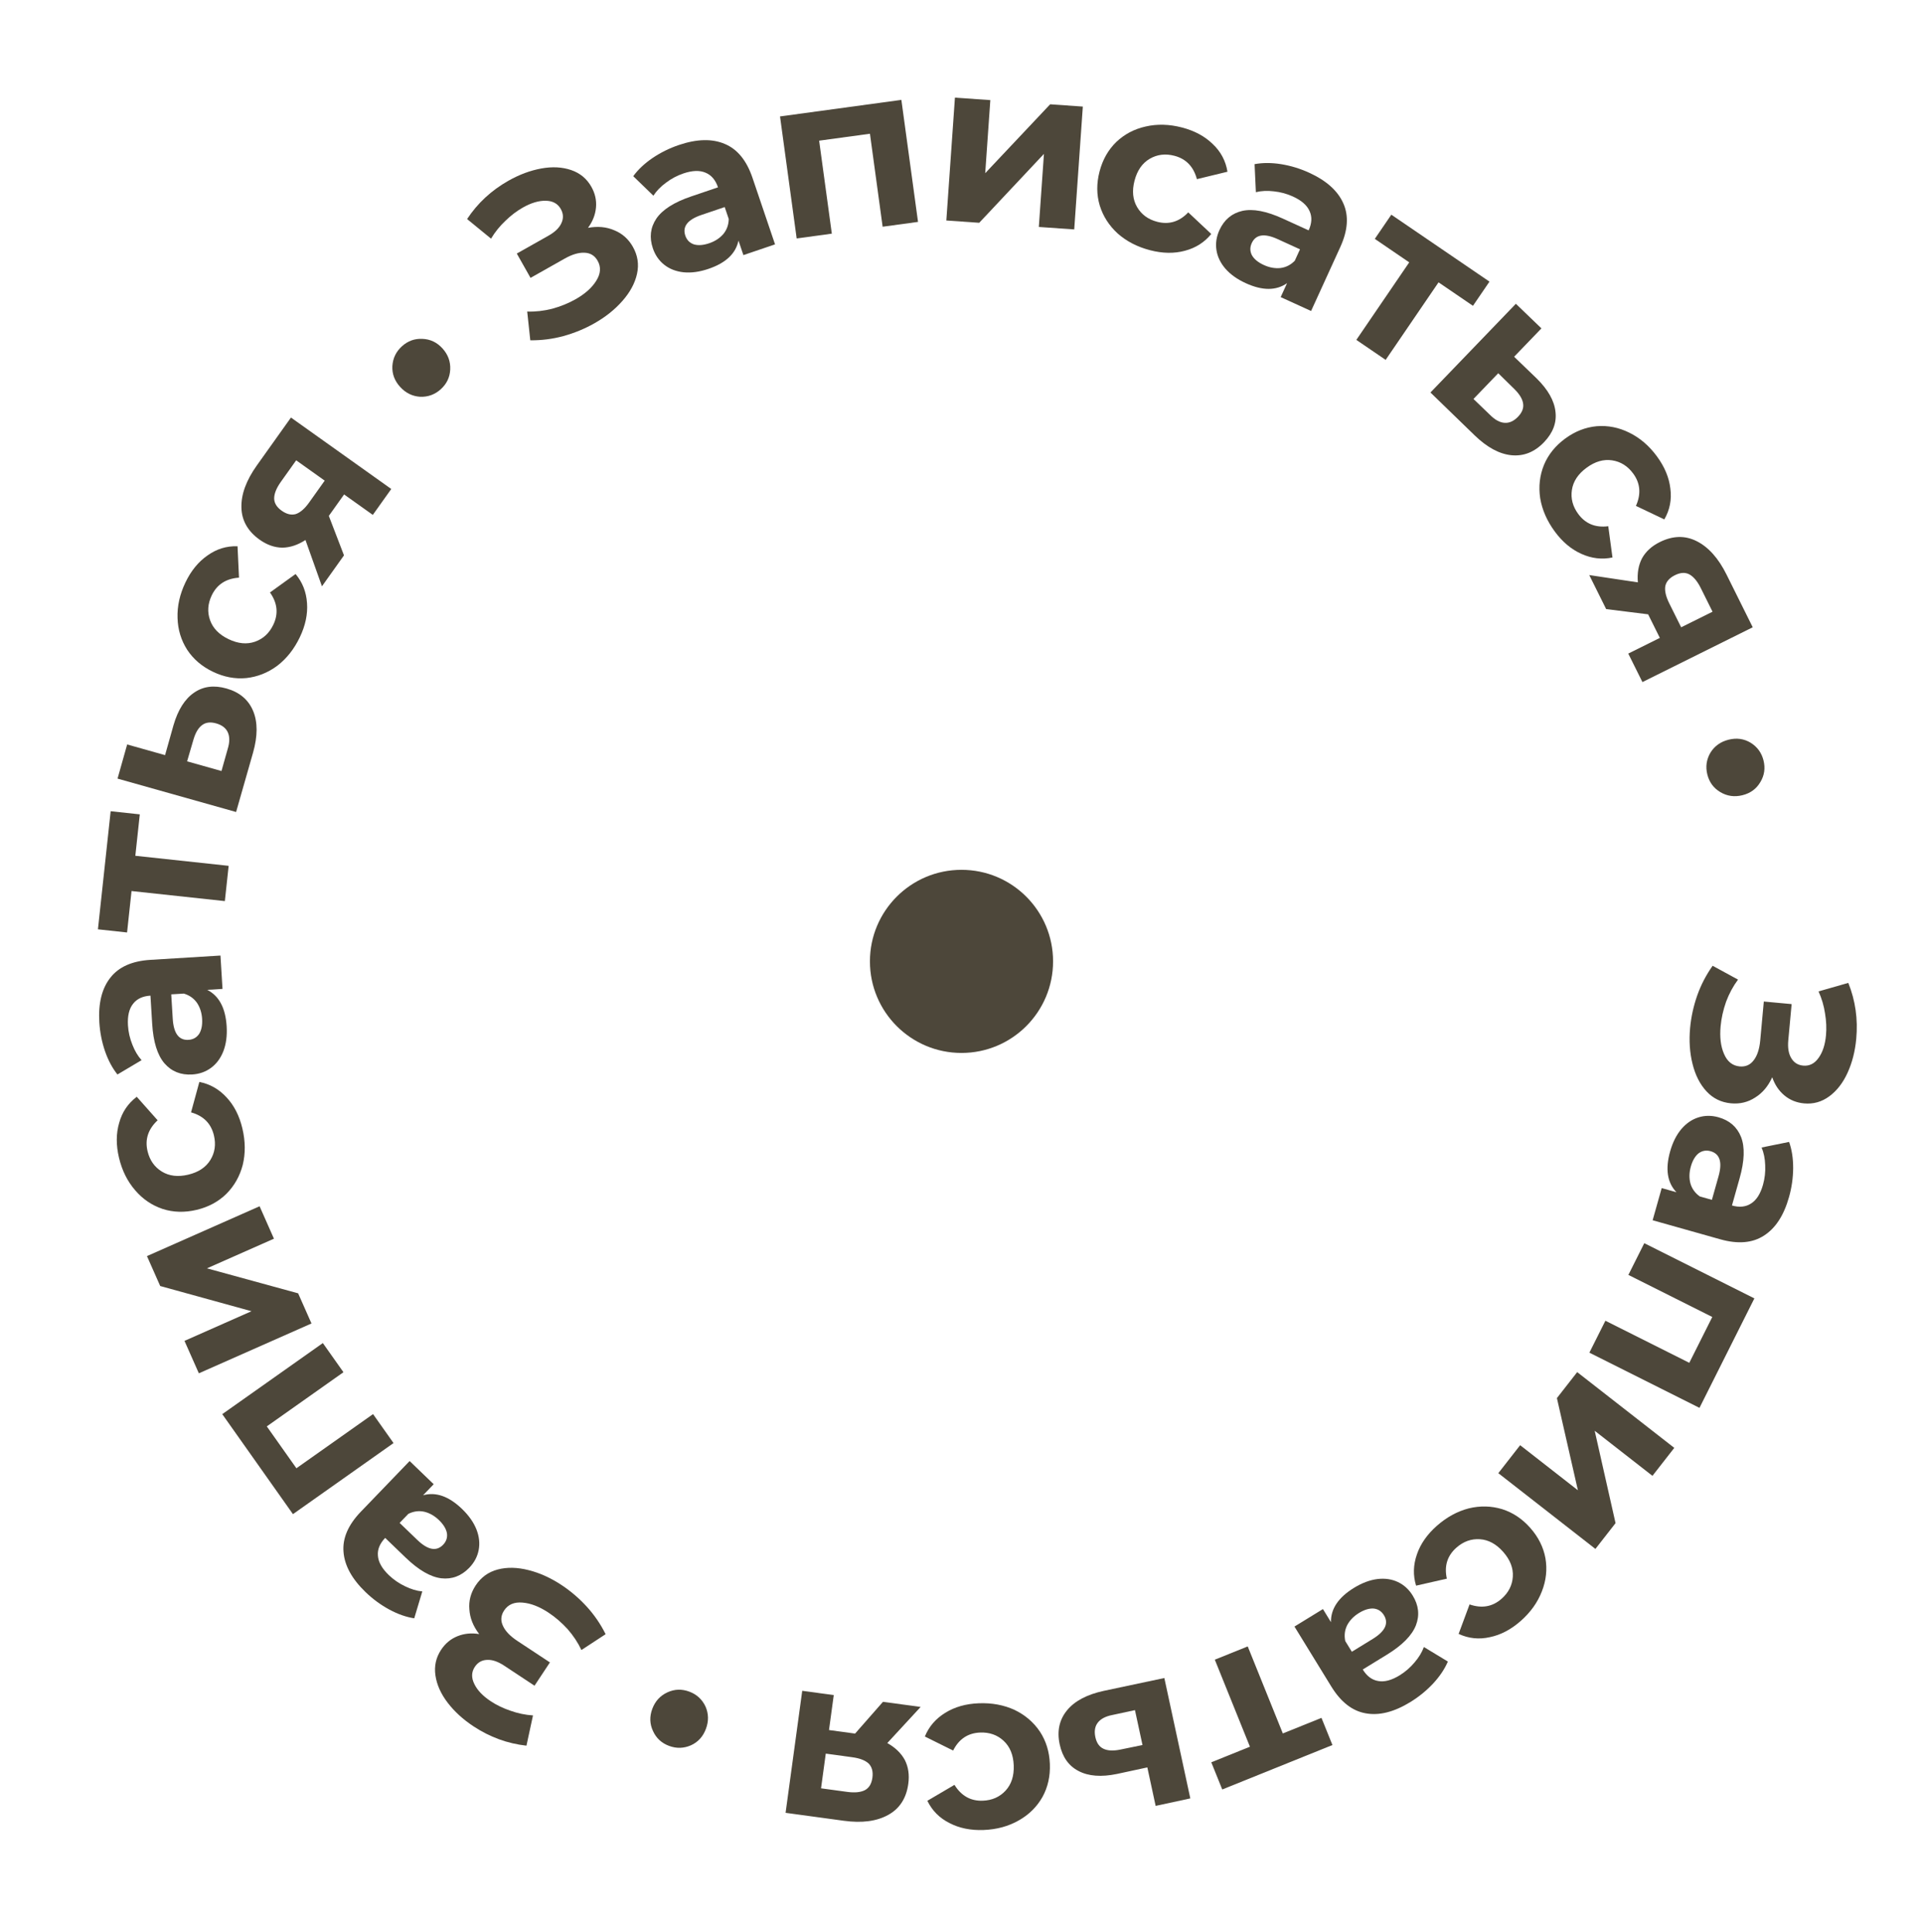 <?xml version="1.0" encoding="UTF-8"?> <svg xmlns="http://www.w3.org/2000/svg" width="210" height="211" viewBox="0 0 210 211" fill="none"> <path d="M193.535 117.654C193.093 118.634 192.473 119.372 191.674 119.867C190.89 120.38 190.009 120.592 189.03 120.502C187.967 120.404 187.078 119.97 186.363 119.201C185.647 118.432 185.137 117.431 184.832 116.198C184.526 114.981 184.438 113.667 184.568 112.257C184.679 111.062 184.938 109.881 185.347 108.713C185.755 107.563 186.315 106.484 187.027 105.479L189.8 106.99C189.264 107.711 188.83 108.516 188.497 109.406C188.179 110.314 187.979 111.207 187.898 112.087C187.788 113.282 187.912 114.289 188.272 115.109C188.63 115.946 189.199 116.4 189.979 116.472C190.626 116.532 191.141 116.303 191.523 115.786C191.904 115.285 192.138 114.571 192.224 113.641L192.616 109.384L195.654 109.665L195.288 113.623C195.213 114.436 195.321 115.082 195.611 115.561C195.901 116.056 196.335 116.33 196.916 116.384C197.597 116.447 198.158 116.164 198.601 115.535C199.043 114.923 199.311 114.103 199.406 113.074C199.477 112.31 199.441 111.512 199.301 110.679C199.177 109.847 198.941 109.047 198.593 108.279L201.843 107.349C202.619 109.278 202.908 111.313 202.71 113.454C202.585 114.815 202.27 116.05 201.766 117.158C201.262 118.266 200.597 119.126 199.77 119.736C198.944 120.346 198.025 120.604 197.013 120.51C196.183 120.434 195.465 120.142 194.859 119.634C194.253 119.126 193.812 118.466 193.535 117.654Z" fill="#4D473A"></path> <path d="M195.369 130.741C194.805 132.746 193.89 134.151 192.624 134.955C191.375 135.763 189.788 135.896 187.863 135.354L180.475 133.273L181.465 129.76L183.077 130.214C182.073 129.169 181.842 127.684 182.384 125.759C182.664 124.764 183.076 123.945 183.621 123.302C184.161 122.675 184.783 122.253 185.485 122.035C186.187 121.817 186.915 121.815 187.669 122.027C188.872 122.366 189.692 123.082 190.129 124.174C190.561 125.283 190.51 126.784 189.977 128.677L189.137 131.661C189.955 131.891 190.651 131.819 191.224 131.443C191.813 131.073 192.248 130.39 192.528 129.395C192.722 128.705 192.802 127.992 192.767 127.255C192.744 126.538 192.613 125.896 192.375 125.326L195.378 124.718C195.676 125.564 195.824 126.514 195.821 127.57C195.814 128.641 195.663 129.698 195.369 130.741ZM184.646 127.409C184.465 128.051 184.449 128.661 184.598 129.24C184.763 129.823 185.105 130.3 185.623 130.671L186.947 131.044L187.672 128.469C188.106 126.929 187.817 126.017 186.807 125.732C186.326 125.596 185.889 125.673 185.496 125.96C185.115 126.268 184.831 126.751 184.646 127.409Z" fill="#4D473A"></path> <path d="M185.59 153.763L173.567 147.734L175.316 144.247L184.478 148.842L186.989 143.837L177.826 139.242L179.563 135.778L191.586 141.807L185.59 153.763Z" fill="#4D473A"></path> <path d="M182.839 158.133L180.455 161.188L174.148 156.267L176.425 166.352L174.226 169.17L163.623 160.896L166.007 157.841L172.313 162.763L170.021 152.697L172.236 149.859L182.839 158.133Z" fill="#4D473A"></path> <path d="M156.911 166.646C157.986 165.698 159.148 165.063 160.396 164.74C161.643 164.44 162.858 164.469 164.04 164.826C165.209 165.195 166.235 165.879 167.117 166.879C167.999 167.879 168.55 168.982 168.769 170.189C168.976 171.406 168.848 172.608 168.383 173.796C167.918 175.006 167.148 176.086 166.073 177.034C165.01 177.971 163.887 178.562 162.702 178.806C161.516 179.074 160.379 178.956 159.288 178.45L160.482 175.231C161.823 175.693 162.987 175.488 163.975 174.617C164.737 173.945 165.148 173.138 165.207 172.197C165.266 171.256 164.915 170.354 164.154 169.492C163.394 168.629 162.543 168.169 161.602 168.11C160.661 168.051 159.809 168.357 159.047 169.03C158.047 169.912 157.698 171.041 158.002 172.418L154.642 173.182C154.299 172.062 154.329 170.924 154.732 169.769C155.122 168.624 155.849 167.583 156.911 166.646Z" fill="#4D473A"></path> <path d="M154.022 185.891C152.247 186.982 150.622 187.393 149.147 187.125C147.681 186.872 146.424 185.893 145.378 184.189L141.361 177.649L144.471 175.739L145.348 177.166C145.318 175.717 146.156 174.469 147.86 173.422C148.74 172.882 149.599 172.56 150.435 172.457C151.258 172.362 152.001 172.473 152.664 172.789C153.328 173.106 153.864 173.597 154.274 174.265C154.929 175.33 155.046 176.412 154.625 177.511C154.191 178.619 153.136 179.688 151.46 180.717L148.819 182.339C149.263 183.064 149.824 183.482 150.499 183.595C151.184 183.723 151.966 183.516 152.847 182.975C153.458 182.6 154 182.13 154.475 181.565C154.943 181.022 155.283 180.462 155.495 179.882L158.114 181.471C157.759 182.295 157.223 183.094 156.505 183.868C155.773 184.65 154.945 185.324 154.022 185.891ZM148.403 176.169C147.835 176.518 147.409 176.956 147.126 177.482C146.851 178.022 146.779 178.605 146.908 179.229L147.628 180.401L149.907 179.001C151.271 178.164 151.678 177.297 151.128 176.403C150.866 175.977 150.494 175.736 150.01 175.681C149.521 175.649 148.985 175.812 148.403 176.169Z" fill="#4D473A"></path> <path d="M132.278 192.474L136.498 190.772L132.663 181.266L136.257 179.817L140.091 189.323L144.311 187.621L145.508 190.588L133.475 195.442L132.278 192.474Z" fill="#4D473A"></path> <path d="M121.97 193.748C120.256 194.101 118.86 193.993 117.782 193.424C116.708 192.872 116.022 191.903 115.723 190.518C115.41 189.068 115.679 187.825 116.53 186.789C117.367 185.773 118.707 185.066 120.548 184.669L127.151 183.269L129.988 196.417L126.201 197.234L125.294 193.031L121.97 193.748ZM121.475 187.308C120.739 187.449 120.21 187.726 119.889 188.136C119.569 188.546 119.479 189.077 119.619 189.729C119.756 190.364 120.052 190.786 120.506 190.995C120.944 191.207 121.54 191.241 122.293 191.095L124.766 190.587L123.943 186.775L121.475 187.308Z" fill="#4D473A"></path> <path d="M106.887 186.027C108.319 185.971 109.621 186.213 110.793 186.751C111.949 187.307 112.872 188.096 113.562 189.12C114.236 190.145 114.598 191.324 114.65 192.656C114.702 193.988 114.432 195.191 113.84 196.265C113.231 197.339 112.371 198.19 111.262 198.817C110.136 199.461 108.857 199.811 107.424 199.867C106.009 199.922 104.765 199.67 103.692 199.111C102.604 198.569 101.797 197.758 101.271 196.678L104.231 194.937C104.978 196.142 106.01 196.719 107.325 196.668C108.341 196.629 109.169 196.263 109.81 195.571C110.45 194.879 110.748 193.958 110.703 192.809C110.658 191.66 110.29 190.765 109.598 190.125C108.906 189.485 108.052 189.184 107.036 189.224C105.704 189.275 104.72 189.931 104.085 191.19L100.999 189.658C101.44 188.574 102.182 187.711 103.225 187.07C104.251 186.43 105.471 186.082 106.887 186.027Z" fill="#4D473A"></path> <path d="M85.789 197.992L87.607 184.665L91.05 185.135L90.53 188.95L93.378 189.338L96.425 185.868L100.537 186.429L96.896 190.373C97.771 190.863 98.41 191.48 98.813 192.224C99.197 192.983 99.323 193.85 99.19 194.824C98.976 196.393 98.25 197.522 97.012 198.211C95.756 198.914 94.137 199.131 92.155 198.86L85.789 197.992ZM92.51 195.704C93.335 195.817 93.983 195.754 94.453 195.515C94.907 195.274 95.178 194.824 95.269 194.163C95.359 193.503 95.227 192.988 94.873 192.621C94.501 192.267 93.902 192.034 93.076 191.921L90.178 191.526L89.661 195.316L92.51 195.704Z" fill="#4D473A"></path> <path d="M75.272 184.754C76.084 185.057 76.674 185.597 77.042 186.375C77.389 187.162 77.405 187.978 77.09 188.821C76.776 189.664 76.233 190.262 75.461 190.614C74.673 190.961 73.874 190.983 73.061 190.68C72.249 190.377 71.667 189.84 71.315 189.068C70.947 188.29 70.92 187.48 71.234 186.636C71.549 185.793 72.103 185.19 72.896 184.828C73.668 184.476 74.46 184.451 75.272 184.754Z" fill="#4D473A"></path> <path d="M52.331 178.469C51.675 177.617 51.318 176.721 51.259 175.783C51.176 174.85 51.406 173.973 51.948 173.152C52.536 172.262 53.338 171.684 54.354 171.416C55.37 171.148 56.493 171.172 57.724 171.485C58.941 171.79 60.141 172.333 61.323 173.114C62.324 173.776 63.242 174.562 64.078 175.474C64.9 176.377 65.586 177.379 66.136 178.482L63.494 180.212C63.112 179.4 62.607 178.637 61.98 177.923C61.33 177.214 60.637 176.616 59.9 176.129C58.898 175.468 57.952 175.102 57.059 175.031C56.153 174.952 55.484 175.239 55.052 175.892C54.694 176.435 54.652 176.997 54.927 177.578C55.188 178.15 55.708 178.693 56.487 179.208L60.054 181.565L58.372 184.109L55.056 181.918C54.374 181.468 53.754 181.258 53.195 181.288C52.622 181.308 52.175 181.562 51.853 182.049C51.476 182.619 51.46 183.248 51.805 183.935C52.136 184.613 52.733 185.237 53.595 185.807C54.234 186.229 54.955 186.576 55.755 186.845C56.547 187.128 57.364 187.298 58.205 187.355L57.491 190.658C55.423 190.431 53.493 189.725 51.699 188.54C50.559 187.786 49.619 186.926 48.88 185.958C48.142 184.99 47.698 183.998 47.551 182.982C47.403 181.965 47.61 181.033 48.17 180.185C48.63 179.49 49.226 178.995 49.96 178.701C50.694 178.406 51.484 178.329 52.331 178.469Z" fill="#4D473A"></path> <path d="M39.931 173.896C38.43 172.451 37.624 170.981 37.513 169.486C37.391 168.003 38.023 166.541 39.41 165.1L44.733 159.571L47.362 162.103L46.201 163.309C47.596 162.918 49.014 163.415 50.455 164.802C51.199 165.519 51.726 166.269 52.036 167.053C52.334 167.825 52.413 168.572 52.273 169.294C52.133 170.016 51.792 170.659 51.249 171.223C50.382 172.123 49.364 172.508 48.194 172.377C47.013 172.235 45.714 171.481 44.297 170.117L42.064 167.967C41.474 168.58 41.209 169.227 41.27 169.91C41.318 170.604 41.715 171.31 42.459 172.026C42.975 172.524 43.566 172.931 44.233 173.248C44.875 173.566 45.503 173.754 46.117 173.813L45.236 176.748C44.349 176.611 43.442 176.292 42.513 175.791C41.572 175.279 40.711 174.647 39.931 173.896ZM47.932 166.017C47.452 165.555 46.921 165.252 46.341 165.11C45.749 164.98 45.167 165.056 44.595 165.338L43.641 166.328L45.569 168.184C46.721 169.293 47.662 169.47 48.39 168.714C48.737 168.353 48.876 167.932 48.808 167.45C48.716 166.969 48.424 166.491 47.932 166.017Z" fill="#4D473A"></path> <path d="M24.272 154.449L35.256 146.686L37.507 149.87L29.136 155.787L32.369 160.36L40.739 154.444L42.976 157.608L31.992 165.371L24.272 154.449Z" fill="#4D473A"></path> <path d="M21.716 149.99L20.147 146.447L27.463 143.208L17.496 140.457L16.049 137.188L28.348 131.744L29.916 135.287L22.601 138.525L32.558 141.254L34.015 144.546L21.716 149.99Z" fill="#4D473A"></path> <path d="M26.469 123.243C26.8 124.637 26.814 125.962 26.512 127.215C26.19 128.456 25.593 129.514 24.722 130.389C23.846 131.248 22.76 131.831 21.463 132.139C20.165 132.447 18.933 132.414 17.765 132.04C16.593 131.65 15.593 130.971 14.764 130.003C13.914 129.023 13.324 127.835 12.993 126.441C12.666 125.062 12.673 123.793 13.015 122.633C13.336 121.46 13.976 120.512 14.934 119.788L17.214 122.356C16.176 123.321 15.808 124.445 16.112 125.726C16.347 126.715 16.866 127.457 17.668 127.952C18.471 128.447 19.432 128.561 20.551 128.296C21.67 128.03 22.476 127.496 22.971 126.694C23.466 125.891 23.596 124.995 23.361 124.006C23.053 122.709 22.221 121.87 20.863 121.49L21.77 118.166C22.919 118.39 23.909 118.951 24.739 119.851C25.565 120.734 26.142 121.864 26.469 123.243Z" fill="#4D473A"></path> <path d="M10.848 111.664C10.721 109.584 11.122 107.957 12.051 106.781C12.964 105.606 14.419 104.957 16.415 104.834L24.076 104.363L24.299 108.007L22.628 108.109C23.92 108.765 24.628 110.09 24.751 112.087C24.814 113.118 24.695 114.027 24.392 114.814C24.089 115.584 23.642 116.187 23.051 116.624C22.46 117.061 21.773 117.304 20.992 117.352C19.744 117.429 18.734 117.023 17.961 116.136C17.188 115.231 16.741 113.798 16.62 111.835L16.43 108.741C15.581 108.793 14.948 109.091 14.531 109.634C14.097 110.178 13.912 110.966 13.975 111.997C14.019 112.713 14.179 113.413 14.455 114.097C14.713 114.766 15.048 115.33 15.46 115.789L12.826 117.353C12.266 116.653 11.813 115.804 11.467 114.807C11.121 113.793 10.915 112.745 10.848 111.664ZM22.071 111.274C22.03 110.609 21.844 110.028 21.513 109.53C21.165 109.034 20.685 108.696 20.073 108.517L18.7 108.601L18.864 111.271C18.963 112.868 19.536 113.634 20.584 113.57C21.083 113.539 21.47 113.323 21.746 112.922C22.005 112.506 22.113 111.957 22.071 111.274Z" fill="#4D473A"></path> <path d="M15.266 88.942L14.779 93.466L24.97 94.564L24.555 98.416L14.364 97.318L13.876 101.842L10.695 101.499L12.085 88.599L15.266 88.942Z" fill="#4D473A"></path> <path d="M18.948 79.201C19.438 77.521 20.187 76.338 21.194 75.652C22.185 74.962 23.362 74.809 24.726 75.193C26.154 75.595 27.126 76.414 27.644 77.651C28.149 78.867 28.147 80.381 27.637 82.194L25.783 88.684L12.836 85.038L13.887 81.308L18.026 82.474L18.948 79.201ZM24.871 81.779C25.09 81.061 25.093 80.465 24.881 79.99C24.669 79.514 24.242 79.186 23.6 79.005C22.974 78.829 22.463 78.893 22.066 79.197C21.673 79.484 21.365 79.995 21.141 80.728L20.432 83.152L24.186 84.209L24.871 81.779Z" fill="#4D473A"></path> <path d="M32.743 69.595C32.124 70.888 31.303 71.927 30.281 72.713C29.25 73.476 28.121 73.924 26.893 74.057C25.673 74.175 24.461 73.946 23.259 73.371C22.056 72.795 21.118 71.995 20.444 70.971C19.777 69.931 19.426 68.774 19.389 67.5C19.344 66.204 19.631 64.909 20.25 63.616C20.861 62.338 21.664 61.355 22.659 60.667C23.646 59.957 24.739 59.621 25.94 59.66L26.1 63.09C24.685 63.189 23.694 63.832 23.125 65.02C22.687 65.937 22.624 66.84 22.938 67.729C23.251 68.618 23.927 69.311 24.964 69.808C26.001 70.304 26.964 70.396 27.854 70.082C28.743 69.769 29.407 69.153 29.846 68.236C30.421 67.034 30.3 65.858 29.483 64.709L32.277 62.693C33.03 63.589 33.447 64.648 33.528 65.869C33.616 67.075 33.354 68.317 32.743 69.595Z" fill="#4D473A"></path> <path d="M31.774 45.603L42.729 53.406L40.713 56.236L37.577 54.003L35.909 56.344L37.565 60.655L35.158 64.035L33.358 58.978C32.518 59.525 31.674 59.804 30.828 59.815C29.977 59.803 29.151 59.511 28.35 58.941C27.061 58.022 26.399 56.855 26.364 55.439C26.325 53.999 26.886 52.465 28.046 50.836L31.774 45.603ZM30.676 52.617C30.192 53.296 29.947 53.898 29.94 54.425C29.943 54.939 30.215 55.389 30.758 55.776C31.301 56.163 31.818 56.285 32.308 56.143C32.794 55.977 33.279 55.556 33.762 54.877L35.459 52.494L32.344 50.275L30.676 52.617Z" fill="#4D473A"></path> <path d="M48.142 42.505C47.501 43.088 46.75 43.364 45.89 43.335C45.032 43.282 44.3 42.922 43.694 42.256C43.09 41.59 42.807 40.833 42.848 39.985C42.901 39.126 43.249 38.406 43.89 37.823C44.532 37.24 45.276 36.969 46.124 37.01C46.984 37.04 47.716 37.388 48.321 38.054C48.926 38.72 49.208 39.489 49.166 40.36C49.125 41.207 48.784 41.922 48.142 42.505Z" fill="#4D473A"></path> <path d="M64.211 24.884C65.268 24.689 66.228 24.779 67.09 25.153C67.958 25.505 68.634 26.109 69.118 26.965C69.642 27.894 69.792 28.872 69.567 29.898C69.343 30.924 68.81 31.914 67.97 32.867C67.144 33.811 66.115 34.632 64.881 35.328C63.836 35.918 62.717 36.377 61.525 36.706C60.347 37.026 59.142 37.18 57.91 37.167L57.573 34.027C58.47 34.057 59.379 33.955 60.3 33.722C61.228 33.467 62.076 33.122 62.845 32.688C63.89 32.098 64.647 31.422 65.117 30.659C65.6 29.889 65.65 29.162 65.264 28.48C64.945 27.914 64.464 27.621 63.821 27.601C63.193 27.573 62.472 27.788 61.659 28.247L57.937 30.349L56.437 27.692L59.899 25.739C60.61 25.337 61.08 24.881 61.308 24.369C61.55 23.849 61.528 23.336 61.242 22.828C60.906 22.233 60.353 21.932 59.584 21.926C58.83 21.912 58.002 22.158 57.103 22.666C56.435 23.043 55.799 23.527 55.194 24.117C54.581 24.692 54.058 25.342 53.624 26.065L51.009 23.924C52.153 22.188 53.661 20.791 55.533 19.734C56.724 19.062 57.918 18.618 59.116 18.401C60.314 18.184 61.399 18.241 62.371 18.573C63.343 18.905 64.079 19.513 64.578 20.399C64.988 21.124 65.157 21.881 65.084 22.668C65.012 23.455 64.721 24.194 64.211 24.884Z" fill="#4D473A"></path> <path d="M74.125 15.841C76.098 15.172 77.774 15.132 79.152 15.721C80.526 16.294 81.533 17.527 82.175 19.421L84.639 26.69L81.183 27.862L80.645 26.276C80.352 27.695 79.258 28.725 77.364 29.367C76.385 29.699 75.477 29.822 74.638 29.737C73.815 29.646 73.116 29.373 72.539 28.918C71.962 28.462 71.548 27.863 71.296 27.121C70.895 25.938 71.022 24.857 71.675 23.878C72.345 22.894 73.611 22.087 75.474 21.456L78.409 20.46C78.137 19.655 77.683 19.123 77.049 18.862C76.41 18.586 75.602 18.614 74.623 18.946C73.944 19.176 73.311 19.514 72.723 19.959C72.145 20.384 71.689 20.855 71.354 21.374L69.153 19.242C69.682 18.518 70.382 17.858 71.254 17.263C72.142 16.663 73.099 16.189 74.125 15.841ZM77.444 26.568C78.076 26.354 78.588 26.022 78.981 25.572C79.369 25.107 79.569 24.555 79.581 23.917L79.14 22.615L76.606 23.474C75.091 23.987 74.502 24.741 74.839 25.736C75 26.209 75.31 26.527 75.769 26.688C76.239 26.828 76.797 26.788 77.444 26.568Z" fill="#4D473A"></path> <path d="M98.434 10.909L100.252 24.235L96.388 24.762L95.002 14.607L89.454 15.364L90.839 25.519L87 26.043L85.182 12.717L98.434 10.909Z" fill="#4D473A"></path> <path d="M104.283 10.664L108.148 10.934L107.59 18.915L114.682 11.391L118.249 11.641L117.31 25.058L113.445 24.788L114.003 16.807L106.936 24.332L103.344 24.081L104.283 10.664Z" fill="#4D473A"></path> <path d="M125.588 27.327C124.201 26.966 123.024 26.358 122.058 25.504C121.112 24.638 120.457 23.615 120.093 22.435C119.744 21.26 119.738 20.027 120.074 18.736C120.41 17.446 121.016 16.372 121.894 15.516C122.787 14.663 123.856 14.098 125.099 13.819C126.363 13.527 127.689 13.562 129.076 13.924C130.447 14.28 131.565 14.881 132.43 15.726C133.316 16.56 133.854 17.569 134.044 18.756L130.707 19.566C130.341 18.196 129.52 17.346 128.246 17.014C127.262 16.758 126.364 16.869 125.55 17.346C124.737 17.823 124.186 18.618 123.896 19.731C123.607 20.844 123.701 21.807 124.178 22.62C124.655 23.433 125.386 23.968 126.37 24.224C127.66 24.56 128.791 24.217 129.763 23.195L132.275 25.554C131.538 26.465 130.579 27.076 129.395 27.388C128.228 27.704 126.959 27.684 125.588 27.327Z" fill="#4D473A"></path> <path d="M142.956 18.86C144.852 19.726 146.099 20.845 146.7 22.219C147.307 23.577 147.195 25.166 146.365 26.985L143.177 33.967L139.856 32.45L140.552 30.927C139.366 31.759 137.863 31.76 136.044 30.929C135.104 30.5 134.358 29.967 133.806 29.33C133.269 28.7 132.947 28.022 132.839 27.295C132.731 26.568 132.84 25.848 133.165 25.135C133.685 23.998 134.518 23.297 135.664 23.033C136.826 22.776 138.302 23.056 140.09 23.873L142.91 25.16C143.263 24.387 143.298 23.689 143.015 23.065C142.739 22.425 142.131 21.891 141.191 21.462C140.539 21.164 139.847 20.976 139.113 20.898C138.401 20.811 137.746 20.842 137.147 20.989L137.006 17.929C137.887 17.764 138.849 17.764 139.892 17.928C140.949 18.099 141.971 18.41 142.956 18.86ZM138.021 28.946C138.627 29.223 139.228 29.333 139.822 29.274C140.424 29.201 140.948 28.936 141.394 28.48L141.965 27.23L139.532 26.119C138.077 25.454 137.131 25.599 136.695 26.554C136.487 27.009 136.495 27.453 136.719 27.885C136.965 28.309 137.399 28.663 138.021 28.946Z" fill="#4D473A"></path> <path d="M160.854 33.401L157.095 30.837L151.319 39.305L148.118 37.122L153.894 28.654L150.135 26.09L151.938 23.447L162.657 30.758L160.854 33.401Z" fill="#4D473A"></path> <path d="M167.799 41.321C169.048 42.547 169.737 43.766 169.866 44.977C170.007 46.177 169.586 47.287 168.603 48.308C167.574 49.376 166.393 49.847 165.058 49.719C163.748 49.59 162.414 48.873 161.057 47.567L156.212 42.868L165.54 33.178L168.331 35.865L165.349 38.963L167.799 41.321ZM162.729 45.325C163.258 45.857 163.782 46.142 164.302 46.179C164.821 46.217 165.312 45.995 165.774 45.515C166.225 45.047 166.41 44.566 166.33 44.072C166.262 43.59 165.958 43.077 165.417 42.533L163.615 40.764L160.91 43.574L162.729 45.325Z" fill="#4D473A"></path> <path d="M169.783 58.044C168.935 56.889 168.405 55.676 168.194 54.403C168.007 53.135 168.144 51.928 168.606 50.782C169.077 49.65 169.85 48.69 170.924 47.9C171.999 47.111 173.147 46.661 174.368 46.55C175.599 46.452 176.785 46.687 177.926 47.255C179.091 47.827 180.097 48.69 180.946 49.846C181.784 50.987 182.273 52.159 182.411 53.36C182.572 54.565 182.352 55.688 181.752 56.729L178.651 55.253C179.231 53.959 179.131 52.781 178.352 51.72C177.75 50.9 176.983 50.419 176.051 50.277C175.119 50.134 174.19 50.403 173.263 51.084C172.336 51.765 171.801 52.571 171.659 53.503C171.516 54.435 171.746 55.311 172.347 56.13C173.137 57.205 174.231 57.652 175.629 57.473L176.09 60.888C174.944 61.13 173.814 60.998 172.699 60.494C171.594 60.003 170.622 59.186 169.783 58.044Z" fill="#4D473A"></path> <path d="M191.406 68.51L179.361 74.495L177.814 71.383L181.262 69.669L179.983 67.095L175.4 66.524L173.554 62.808L178.862 63.604C178.775 62.605 178.927 61.729 179.316 60.977C179.728 60.233 180.374 59.642 181.255 59.205C182.673 58.5 184.014 58.466 185.28 59.103C186.568 59.747 187.657 60.965 188.547 62.756L191.406 68.51ZM185.737 64.236C185.366 63.489 184.95 62.989 184.488 62.734C184.034 62.495 183.509 62.523 182.912 62.82C182.315 63.117 181.963 63.514 181.858 64.014C181.774 64.52 181.918 65.147 182.289 65.893L183.591 68.512L187.016 66.81L185.737 64.236Z" fill="#4D473A"></path> <path d="M186.448 84.587C186.238 83.746 186.35 82.954 186.783 82.21C187.236 81.479 187.899 81.005 188.772 80.787C189.646 80.569 190.446 80.679 191.173 81.116C191.905 81.569 192.375 82.216 192.585 83.057C192.794 83.898 192.681 84.682 192.244 85.409C191.811 86.153 191.158 86.633 190.284 86.851C189.411 87.069 188.601 86.953 187.853 86.504C187.126 86.067 186.657 85.428 186.448 84.587Z" fill="#4D473A"></path> <circle cx="105" cy="105" r="10" fill="#4D473A"></circle> </svg> 